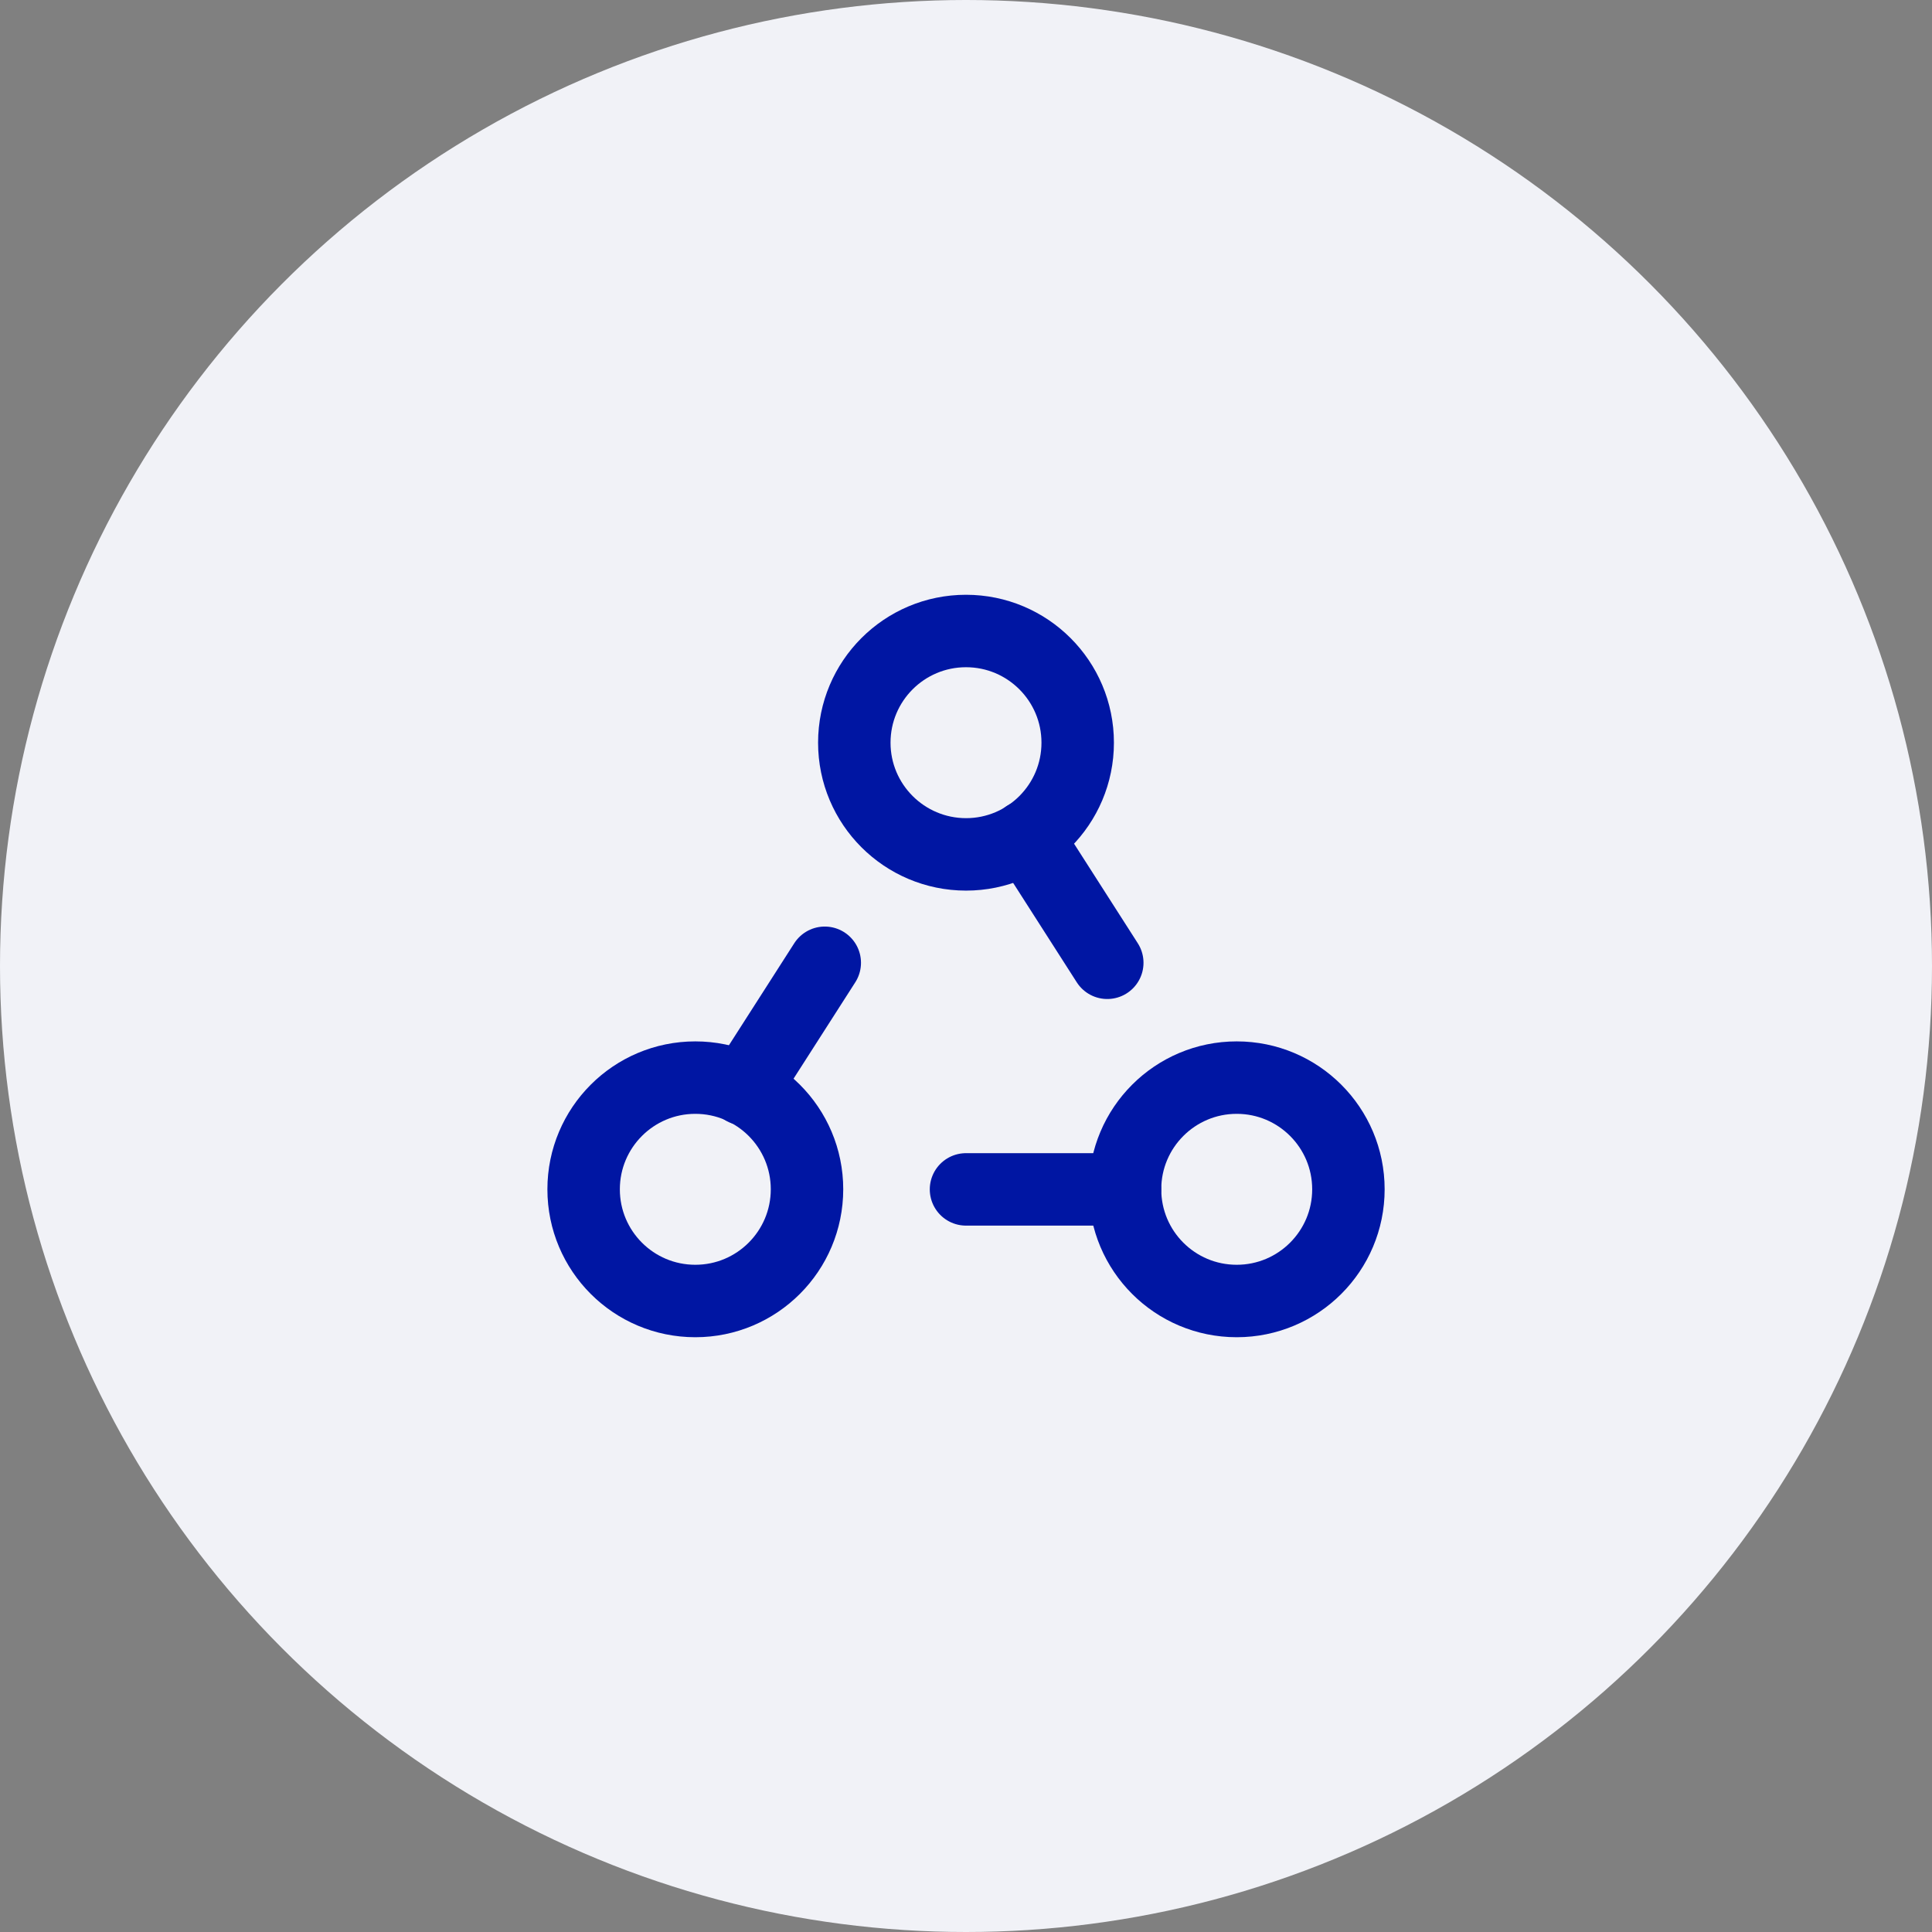 <?xml version="1.0" encoding="UTF-8"?> <svg xmlns="http://www.w3.org/2000/svg" width="48" height="48" viewBox="0 0 48 48" fill="none"><rect x="0" y="0" width="48" height="48" fill="#808080" stroke="none"/> <circle cx="24" cy="24" r="24" fill="#F1F2F7"></circle> <path d="M21.225 18.452C21.225 16.92 22.467 15.677 24 15.677C25.532 15.677 26.775 16.919 26.775 18.452C26.775 19.984 25.533 21.227 24 21.227C22.467 21.225 21.225 19.983 21.225 18.452Z" stroke="#0016A3" stroke-width="1.8" stroke-linecap="round" stroke-linejoin="round"></path> <path d="M14.5 29.548C14.5 28.016 15.742 26.773 17.275 26.773C18.807 26.773 20.05 28.015 20.05 29.548C20.049 31.08 18.808 32.323 17.275 32.323C15.742 32.323 14.5 31.081 14.5 29.548V29.548Z" stroke="#0016A3" stroke-width="1.8" stroke-linecap="round" stroke-linejoin="round"></path> <path d="M27.951 29.548C27.951 28.016 29.193 26.773 30.726 26.773C32.258 26.773 33.501 28.015 33.501 29.548C33.501 31.08 32.259 32.323 30.726 32.323C29.192 32.323 27.951 31.081 27.951 29.548V29.548Z" stroke="#0016A3" stroke-width="1.8" stroke-linecap="round" stroke-linejoin="round"></path> <path d="M20.491 23.92L18.48 27.06" stroke="#0016A3" stroke-width="1.8" stroke-linecap="round" stroke-linejoin="round"></path> <path d="M25.5 20.78L27.51 23.92" stroke="#0016A3" stroke-width="1.8" stroke-linecap="round" stroke-linejoin="round"></path> <path d="M27.95 29.55H24" stroke="#0016A3" stroke-width="1.8" stroke-linecap="round" stroke-linejoin="round"></path> </svg> 